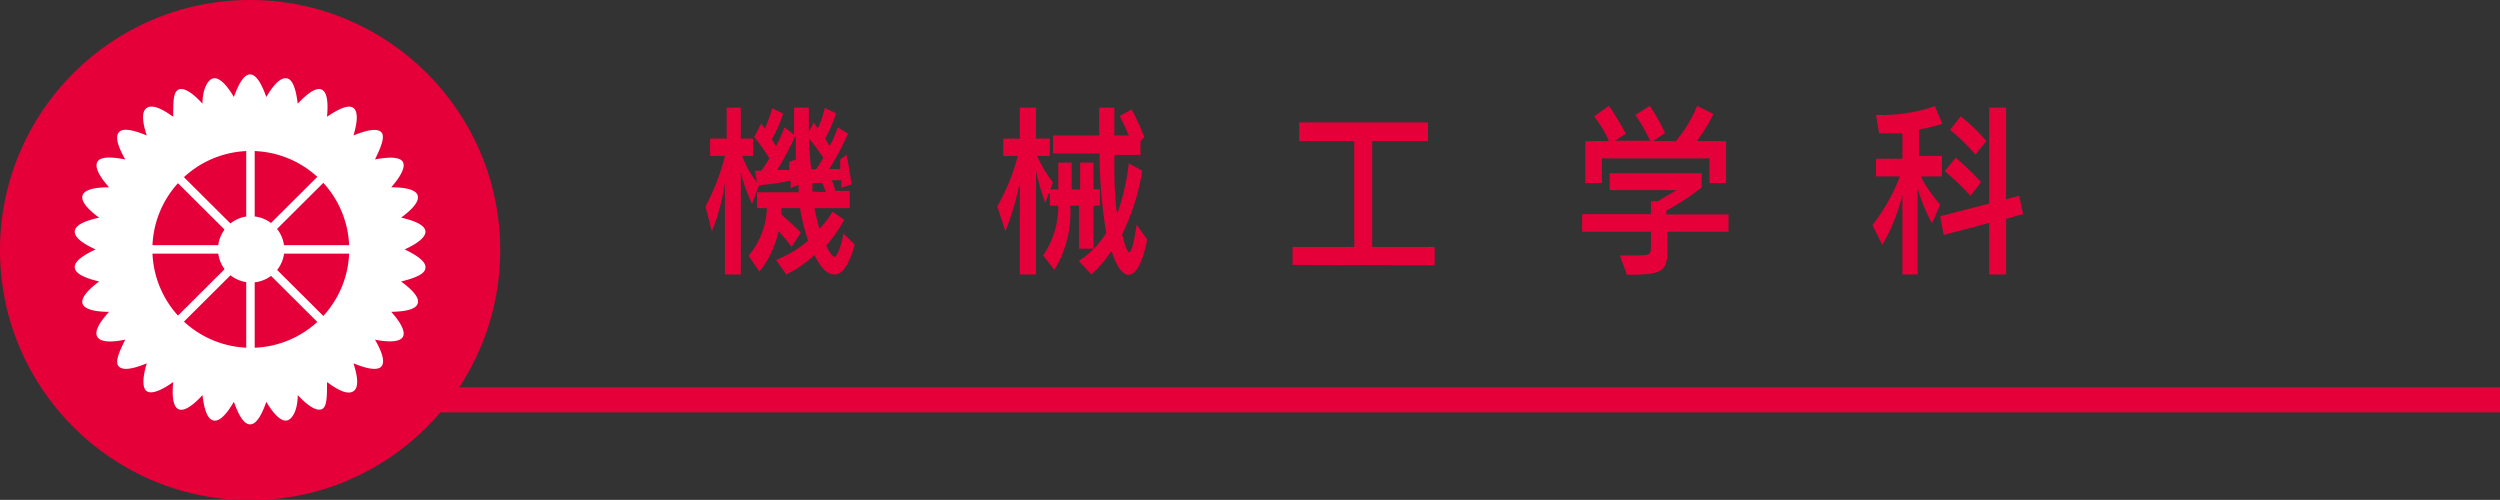 <svg xmlns="http://www.w3.org/2000/svg" viewBox="0 0 70.87 14.17"><rect x="0" y="0" width="70.87" height="14.17" fill="#333333" stroke="none"/><defs><style>.cls-1{fill:#e60039;}.cls-2{fill:#fff;}</style></defs><g id="レイヤー_2" data-name="レイヤー 2"><g id="文字"><path class="cls-1" d="M24.23,6.93c-.16.58-.35.85-.57.85s-.39-.19-.57-.55a3.35,3.35,0,0,1-.8.55L22,7.37a3.25,3.25,0,0,0,.91-.55,5.16,5.16,0,0,1-.23-.92h-.53c0,.06,0,.12,0,.18.18.16.4.36.55.51L22.44,7a5.19,5.19,0,0,0-.37-.45,2.83,2.83,0,0,1-.54,1.15l-.31-.45a2.2,2.2,0,0,0,.52-1.35h-.28V5.45h1.18l0-.21-.23.09a1.62,1.62,0,0,0,0-.21,6.6,6.6,0,0,1-.89.13v0l-.2.53A4.94,4.94,0,0,1,21,4.89V7.78h-.45V5.18a5.86,5.86,0,0,1-.37,1.38L20,5.85a6.09,6.09,0,0,0,.55-1.43h-.42V3.93h.47V3.05H21v.88h.35v.49h-.31a2.64,2.64,0,0,0,.42.75l-.06-.33h.18c.08-.11.16-.23.23-.35a5.76,5.76,0,0,0-.43-.61l.2-.38.1.15a4.37,4.37,0,0,0,.21-.58l.31.15a3.94,3.94,0,0,1-.32.73l.12.19a4.86,4.86,0,0,0,.24-.53l.27.21c0-.25,0-.5,0-.77h.42c0,.23,0,.46,0,.69l.14-.27.11.17a2.47,2.47,0,0,0,.2-.58l.32.15a3.91,3.91,0,0,1-.31.72l.13.21a3.4,3.4,0,0,0,.23-.53l.29.18a8.84,8.84,0,0,1-.53,1l.31,0c0-.1,0-.2,0-.27L24,4.39c.05.25.11.6.14.84l-.29.09c0-.06,0-.13,0-.21l-.27,0a2.11,2.11,0,0,1,.1.3h.41V5.9h-1a5.75,5.75,0,0,0,.14.59A2.92,2.92,0,0,0,23.6,6l.33.23a3.68,3.68,0,0,1-.51.73c.1.22.2.32.24.32s.16-.16.25-.66ZM22.56,4.57c0-.25,0-.49,0-.75a8.73,8.73,0,0,1-.53,1l.34,0c0-.09,0-.17,0-.23l.25-.09Zm.57.23q.11-.15.21-.33c-.12-.18-.27-.38-.4-.54q0,.45.06.87Zm.28.65a2,2,0,0,0-.1-.26l-.28,0,0,.24Z"/><path class="cls-1" d="M30.59,7.05V5.83h-.25a3.14,3.14,0,0,1-.45,1.82l-.32-.41A2.44,2.44,0,0,0,30,5.83h-.24V5.4l-.13.35a7.33,7.33,0,0,1-.26-.9V7.78h-.46V5.14a6.82,6.82,0,0,1-.41,1.41l-.23-.7a5.51,5.51,0,0,0,.58-1.43h-.41V3.93h.47V3.05h.46v.88h.39v.49h-.36a3.54,3.54,0,0,0,.45.75l-.08.2H30V4.61h.38v.76h.24V4.61H31v.76h.18v.46H31V7.05Zm1.93-.26c-.13.67-.32,1-.53,1s-.38-.36-.48-.68a3.56,3.56,0,0,1-.57.67l-.36-.38a2.49,2.49,0,0,0,.78-.8,13.81,13.81,0,0,1-.19-2.25H29.85V3.84h1.31V3.05h.43v.79H32a5.76,5.76,0,0,0-.26-.55l.34-.19a6.91,6.91,0,0,1,.36.79L32.33,4v.39h-.74c0,.6,0,1.2.08,1.68A6.71,6.71,0,0,0,32,4.63l.38.21a6.33,6.33,0,0,1-.57,1.8c.06.25.14.51.2.51s.13-.22.21-.78Z"/><path class="cls-1" d="M36.64,7.51V7h1.75V4H36.83V3.47h3.65V4H38.9V7h1.77v.52Z"/><path class="cls-1" d="M47.27,6.57V7c0,.68-.08.79-1.15.79l-.2-.55h.37c.51,0,.51,0,.51-.3V6.57H44.85v-.5H46.8V5.7H47l.53-.31H45.63V4.91h2.61v.4a6.62,6.62,0,0,1-1,.66v.11H49v.49Zm1.19-1.38v-.7H45.41v.7h-.47V4h.67a3.1,3.1,0,0,0-.42-.7L45.61,3c.17.24.37.59.48.79l-.31.2h1a5.46,5.46,0,0,0-.42-.73L46.77,3a5.79,5.79,0,0,1,.43.77L46.86,4h.65a3.8,3.8,0,0,0,.6-1l.46.23A4.18,4.18,0,0,1,48.1,4h.83V5.19Z"/><path class="cls-1" d="M53.93,7.78V5.51a5.15,5.15,0,0,1-.57,1.43l-.28-.56A5.43,5.43,0,0,0,53.86,5h-.68v-.5h.75V3.78c-.23,0-.46,0-.66,0l-.09-.52h.09a4.68,4.68,0,0,0,1.58-.25l.21.5a4.57,4.57,0,0,1-.66.16v.75h.65V5h-.6A3.9,3.9,0,0,0,55,5.8l-.23.53a4.66,4.66,0,0,1-.41-1V7.78Zm2.46,0V6.32l-1.29.34L55,6.13l1.39-.36V3.05h.48v2.6l.37-.1.11.52-.48.13V7.78Zm-.53-2.23a8,8,0,0,0-.73-.7l.31-.38a9.5,9.5,0,0,1,.72.69ZM56,4.38a5.93,5.93,0,0,0-.72-.7l.3-.38a4.86,4.86,0,0,1,.73.7Z"/><circle class="cls-1" cx="7.09" cy="7.09" r="7.09"/><rect class="cls-1" x="10.21" y="10.98" width="60.66" height="0.71"/><path class="cls-2" d="M12.06,7.59c0,.17-.28.29-.69.39.34.25.53.47.47.63s-.33.22-.75.23c.28.31.41.57.33.71s-.37.16-.79.08c.21.36.29.64.18.76s-.4.07-.79-.09c.13.4.15.69,0,.79s-.4,0-.75-.26c0,.42,0,.71-.15.77s-.39-.09-.68-.4c0,.42-.15.69-.31.72s-.37-.17-.58-.53c-.14.4-.29.64-.46.64s-.32-.24-.46-.64c-.21.36-.41.57-.58.53s-.26-.3-.31-.72c-.28.31-.53.47-.68.4s-.19-.35-.15-.77c-.35.25-.62.35-.75.26s-.12-.39,0-.79c-.39.16-.67.21-.79.09s0-.4.18-.76c-.41.08-.7.07-.79-.08s.05-.4.33-.71c-.42,0-.7-.08-.75-.23s.13-.38.47-.63c-.41-.1-.67-.22-.69-.39s.21-.34.59-.52c-.38-.17-.61-.35-.59-.52s.28-.29.69-.38c-.34-.25-.52-.47-.47-.63s.33-.23.75-.23c-.28-.32-.41-.57-.33-.72s.38-.15.79-.07c-.21-.37-.29-.64-.18-.77s.4-.07.79.09c-.13-.4-.15-.68,0-.78s.4,0,.75.25c0-.42,0-.7.15-.77s.4.09.68.4c0-.41.15-.69.31-.72s.37.17.58.53c.14-.39.29-.64.46-.64s.32.25.46.64c.21-.36.41-.56.58-.53s.26.31.31.72c.29-.31.53-.47.68-.4s.19.35.15.77c.35-.24.62-.35.75-.25s.12.38,0,.78c.39-.16.68-.21.79-.09s0,.4-.18.77c.42-.08.71-.07.79.07s-.05.4-.33.72c.42,0,.7.07.75.23s-.13.38-.47.63c.41.09.67.22.69.38s-.21.35-.59.52C11.85,7.25,12.08,7.43,12.06,7.59Zm-5-3.31A2.79,2.79,0,1,0,9.9,7.07,2.79,2.79,0,0,0,7.1,4.28Zm0,1.85a.94.94,0,1,0,1,.94A.95.95,0,0,0,7.1,6.13Z"/><rect class="cls-2" x="6.98" y="3.8" width="0.24" height="6.55"/><polygon class="cls-2" points="9.51 9.3 9.34 9.47 4.69 4.84 4.86 4.67 9.51 9.3"/><rect class="cls-2" x="6.98" y="3.78" width="0.24" height="6.58" transform="translate(0.03 14.17) rotate(-90)"/><polygon class="cls-2" points="9.34 4.67 9.51 4.84 4.86 9.47 4.69 9.3 9.34 4.67"/></g></g></svg>